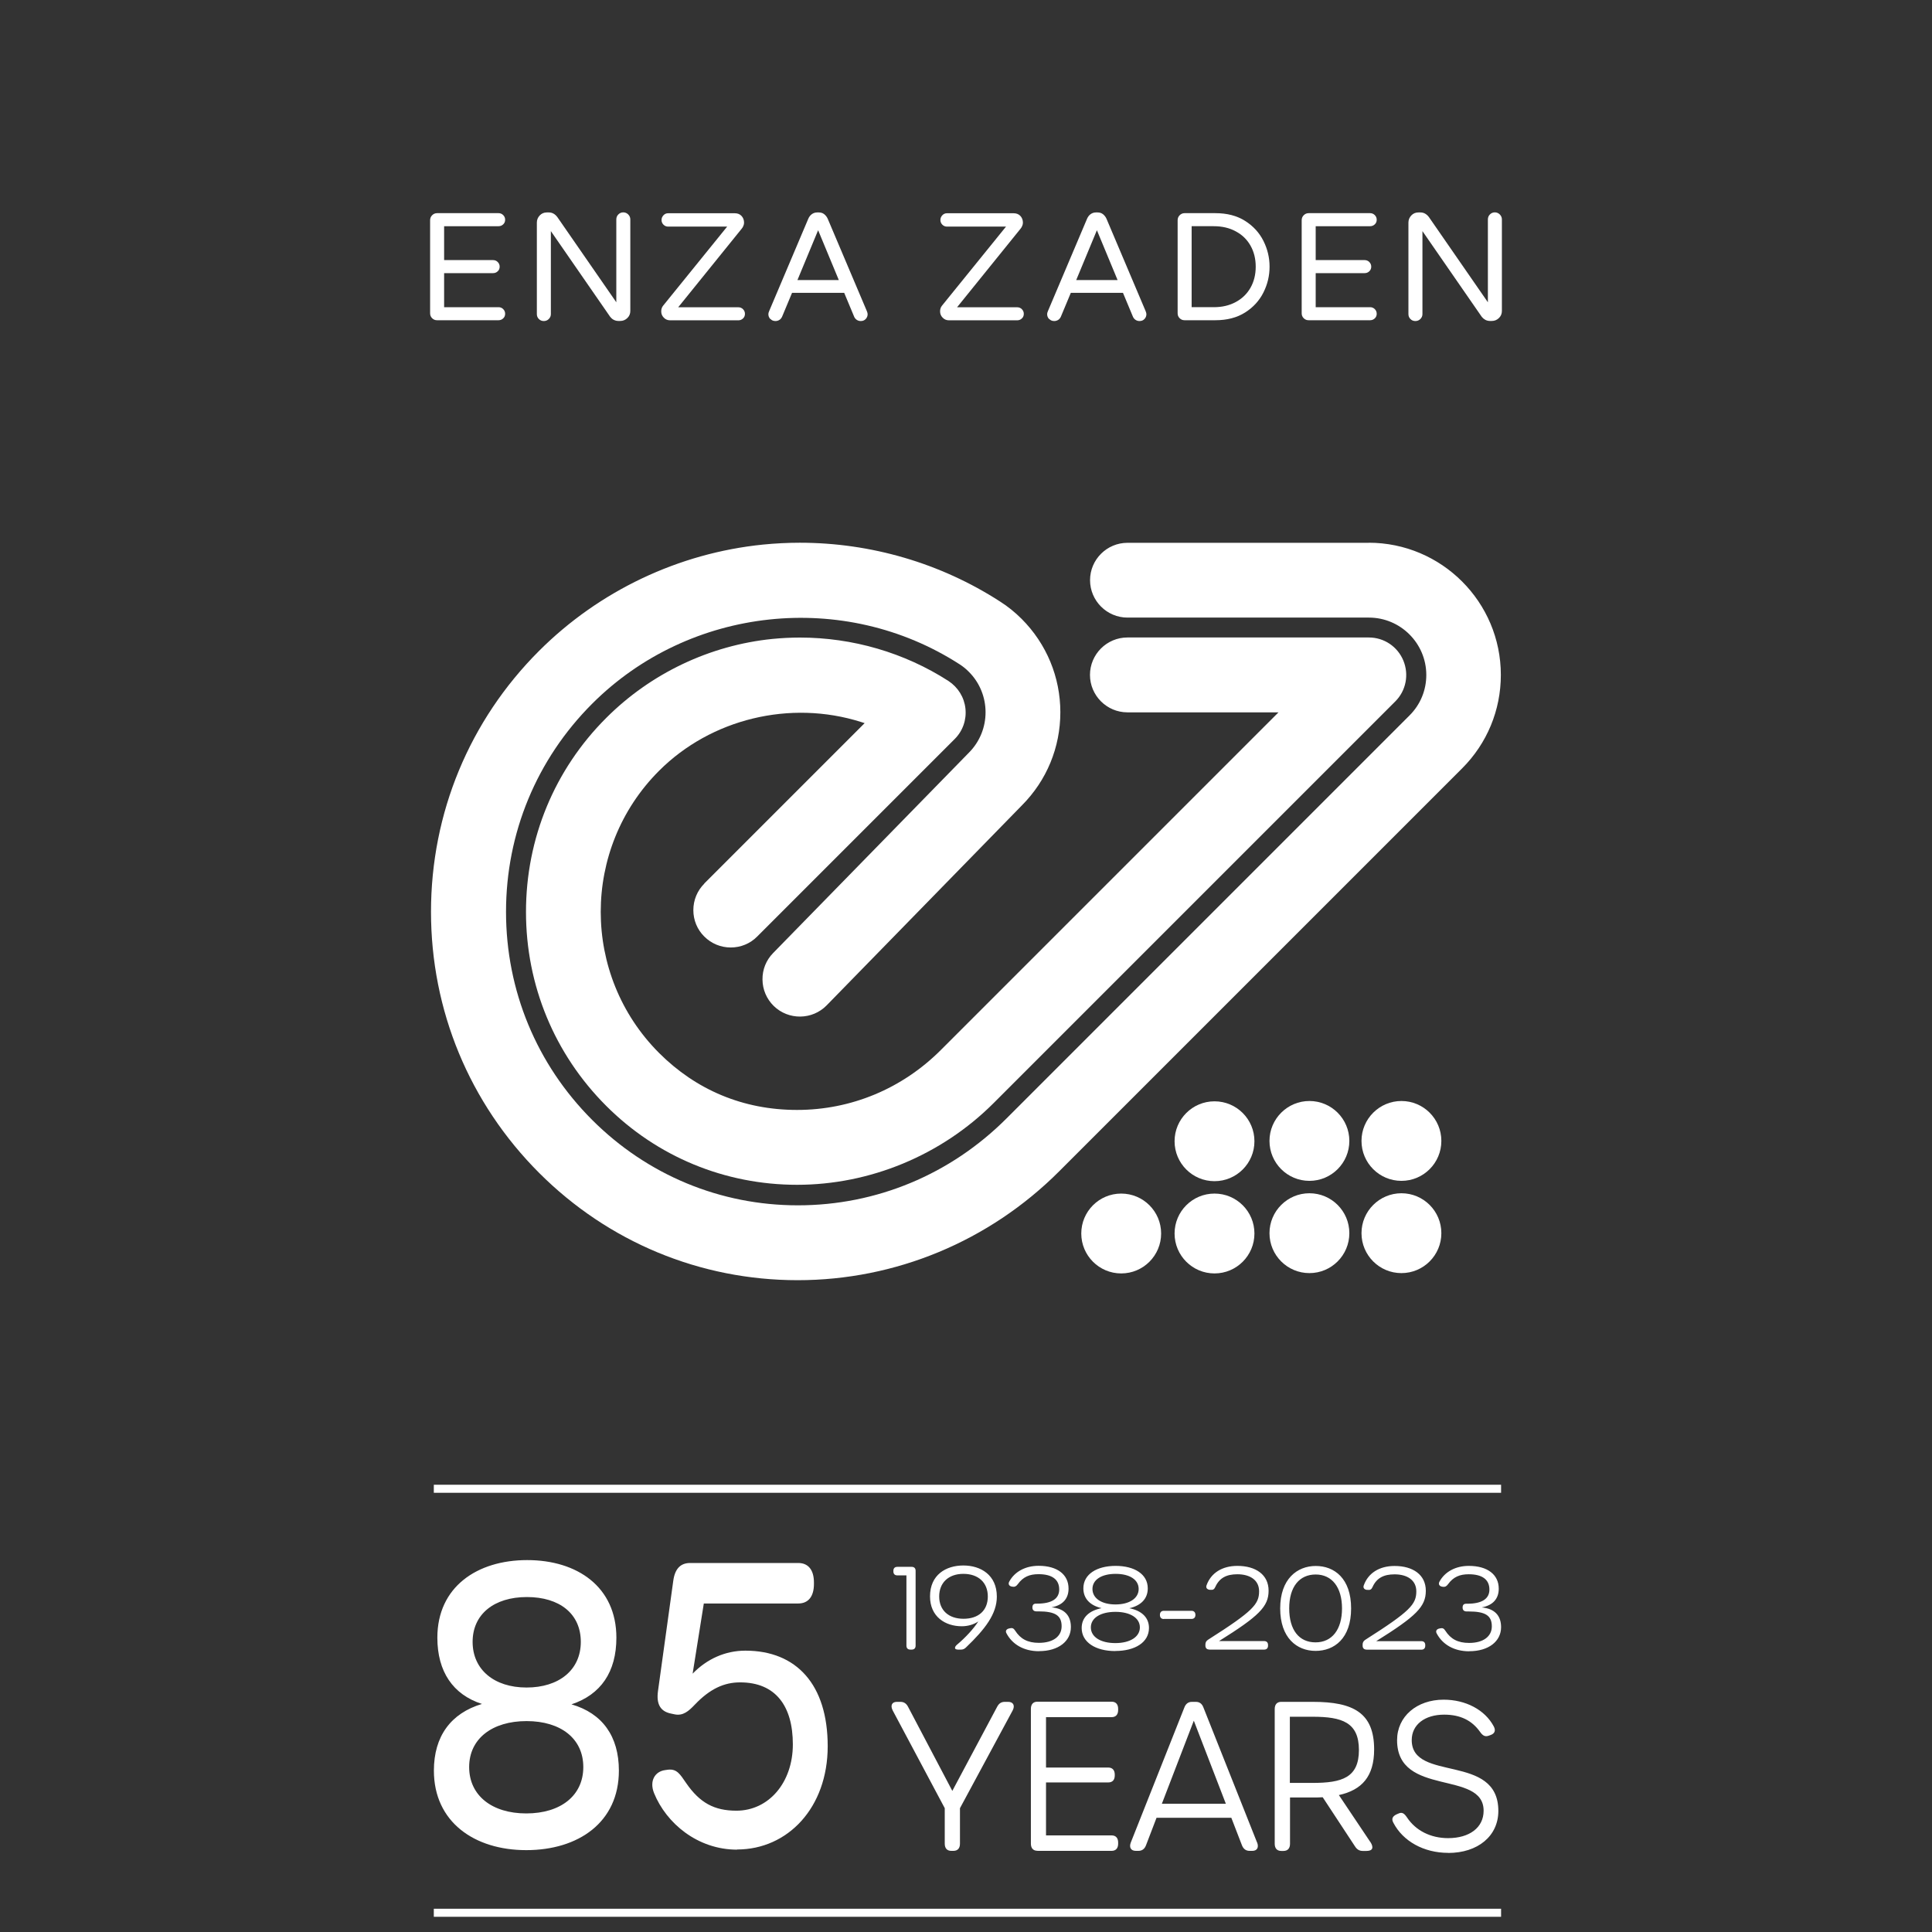 <?xml version="1.0" encoding="UTF-8"?><svg id="Laag_1" xmlns="http://www.w3.org/2000/svg" viewBox="0 0 240 240"><rect x="0" y="0" width="240" height="240" fill="#333333" stroke="none"/><defs><style>.cls-1,.cls-2{fill:none;}.cls-1,.cls-3{stroke-width:0px;}.cls-2{stroke:#fff;}.cls-3{fill:#fff;}</style></defs><g id="Layer_1"><path class="cls-3" d="m144.24,153.23c0,2.74-2.22,4.96-4.96,4.96s-4.96-2.22-4.96-4.96,2.22-4.96,4.96-4.96,4.96,2.22,4.96,4.96"/><path class="cls-3" d="m155.83,153.23c0,2.74-2.22,4.96-4.96,4.96s-4.96-2.22-4.96-4.96,2.22-4.96,4.96-4.96,4.96,2.22,4.96,4.96"/><path class="cls-3" d="m87.49,109.77c-.88.88-1.36,2.05-1.36,3.29s.48,2.41,1.36,3.28c.88.88,2.05,1.36,3.29,1.36s2.41-.48,3.28-1.36l24.54-24.54c1-1,1.48-2.38,1.33-3.78s-.92-2.64-2.1-3.42c-5.48-3.53-11.93-5.4-18.46-5.4-1.14,0-2.28.06-3.42.17-7.78.79-15.11,4.28-20.64,9.81-6.43,6.42-9.97,14.98-9.97,24.1s3.54,17.67,9.97,24.1c6.32,6.32,14.74,9.8,23.71,9.8s17.88-3.61,24.43-10.17l49.88-49.88c1.33-1.33,1.72-3.32,1-5.07-.72-1.74-2.4-2.87-4.29-2.87h-29.99c-2.56,0-4.65,2.09-4.65,4.65s2.09,4.65,4.65,4.65h18.77l-41.95,41.95c-4.8,4.8-11.14,7.44-17.86,7.44s-12.57-2.51-17.14-7.08c-9.66-9.67-9.66-25.39,0-35.05,6.46-6.46,16.3-8.84,25.07-6.07l.47.15-.34.34c-6.32,6.32-19.59,19.59-19.59,19.59"/><path class="cls-3" d="m170.05,67.43h-29.99c-2.56,0-4.65,2.08-4.65,4.64s2.09,4.65,4.65,4.65h29.99c3.93,0,7.13,3.2,7.13,7.13,0,1.9-.74,3.69-2.09,5.03l-50.05,50.05c-6.96,6.97-16.17,10.8-25.92,10.8h-.02c-9.63,0-18.7-3.77-25.54-10.61-6.9-6.9-10.7-16.08-10.7-25.85s3.8-18.95,10.7-25.85c12.1-12.1,31.3-14.16,45.66-4.89.4.26.79.57,1.14.93,2.76,2.77,2.76,7.27,0,10.04-.03.03-24.32,24.89-24.32,24.89-.87.89-1.34,2.06-1.32,3.3.01,1.24.51,2.4,1.39,3.27,1.83,1.79,4.79,1.76,6.58-.07l24.27-24.86h0c3.07-3.09,4.76-7.19,4.76-11.55s-1.71-8.49-4.8-11.59c-.83-.83-1.73-1.56-2.68-2.16-7.39-4.78-16.08-7.31-24.88-7.31-1.52,0-3.05.08-4.58.23-10.48,1.06-20.35,5.75-27.81,13.2-8.66,8.65-13.43,20.17-13.43,32.42s4.77,23.76,13.43,32.43c8.6,8.6,20.01,13.33,32.12,13.33s23.77-4.8,32.49-13.53l50.05-50.05c3.1-3.1,4.81-7.23,4.81-11.61,0-9.06-7.37-16.42-16.42-16.42"/><path class="cls-3" d="m162.66,148.23c-2.73,0-4.96,2.22-4.96,4.96s2.22,4.96,4.96,4.96,4.96-2.22,4.96-4.96-2.22-4.96-4.96-4.96"/><path class="cls-3" d="m174.09,148.23c-2.73,0-4.96,2.22-4.96,4.96s2.22,4.96,4.96,4.96,4.96-2.22,4.96-4.96-2.22-4.96-4.96-4.96"/><path class="cls-3" d="m155.83,141.77c0,2.74-2.22,4.96-4.96,4.96s-4.96-2.22-4.96-4.96,2.22-4.96,4.96-4.96,4.96,2.22,4.96,4.96"/><path class="cls-3" d="m162.66,136.77c-2.73,0-4.96,2.22-4.96,4.96s2.22,4.96,4.96,4.96,4.96-2.22,4.96-4.96-2.22-4.96-4.96-4.96"/><path class="cls-3" d="m174.09,136.77c-2.73,0-4.96,2.22-4.96,4.96s2.22,4.96,4.96,4.96,4.96-2.22,4.96-4.96-2.22-4.96-4.96-4.96"/><path class="cls-3" d="m53.68,39.53c-.17-.17-.25-.37-.25-.61v-11.56c0-.24.08-.45.25-.62s.37-.26.61-.26h7.64c.23,0,.42.08.58.24s.24.35.24.58-.08.42-.24.57-.35.23-.58.23h-6.76v4.21h6.08c.23,0,.42.08.58.24.16.16.24.35.24.58s-.08.42-.24.57-.35.23-.58.23h-6.08v4.23h6.76c.23,0,.42.08.58.24.16.16.24.35.24.58s-.08.42-.24.57-.35.23-.58.23h-7.64c-.24,0-.44-.08-.61-.25"/><path class="cls-3" d="m66.94,39.63c-.17-.17-.25-.37-.25-.61v-11.37c0-.34.12-.64.36-.89s.53-.37.88-.37h.25c.41,0,.76.19,1.05.57l7.33,10.59v-10.29c0-.24.08-.45.25-.62s.37-.26.61-.26.45.09.62.26c.17.17.26.38.26.62v11.37c0,.34-.12.64-.37.88s-.54.36-.89.36h-.23c-.2,0-.39-.05-.57-.14s-.32-.22-.44-.37l-7.37-10.65v10.31c0,.24-.09.44-.26.61-.17.17-.38.25-.62.25s-.44-.08-.61-.25"/><path class="cls-3" d="m82.46,39.46c-.22-.22-.32-.48-.32-.78,0-.28.08-.51.23-.7l7.96-9.83h-7.33c-.23,0-.42-.08-.58-.24s-.24-.35-.24-.58.08-.42.24-.59c.16-.17.35-.25.58-.25h8.27c.36,0,.64.11.85.34s.31.51.31.84c0,.13-.03.26-.09.4s-.13.26-.22.36l-7.87,9.74h7.47c.23,0,.42.08.58.24s.24.35.24.58-.08.42-.24.57c-.16.15-.35.23-.58.23h-8.48c-.31,0-.57-.11-.78-.33"/><path class="cls-3" d="m95.69,39.63c-.16-.17-.24-.37-.24-.61,0-.1.03-.23.1-.38l4.86-11.47c.1-.23.24-.42.43-.56s.41-.22.68-.22h.19c.27,0,.49.07.68.22.18.15.33.33.43.56l4.86,11.47c.06.15.1.28.1.38,0,.24-.08.44-.24.61s-.36.25-.62.25c-.18,0-.34-.05-.48-.14-.15-.1-.26-.23-.33-.39l-1.24-2.97h-6.48l-1.24,2.97c-.08.17-.19.3-.33.39-.15.09-.31.14-.48.14-.26,0-.47-.08-.62-.25m3.34-4.84h5.14l-2.57-6.19-2.57,6.19Z"/><path class="cls-3" d="m117.1,39.46c-.22-.22-.32-.48-.32-.78,0-.28.08-.51.23-.7l7.96-9.83h-7.33c-.23,0-.42-.08-.58-.24s-.24-.35-.24-.58.08-.42.24-.59c.16-.17.35-.25.58-.25h8.27c.35,0,.64.11.85.34s.31.51.31.84c0,.13-.03.26-.09.4s-.13.26-.22.36l-7.87,9.74h7.47c.23,0,.42.08.58.24s.24.35.24.58-.08.42-.24.57c-.16.15-.35.23-.58.23h-8.48c-.31,0-.57-.11-.78-.33"/><path class="cls-3" d="m130.32,39.63c-.16-.17-.24-.37-.24-.61,0-.1.03-.23.1-.38l4.86-11.47c.1-.23.24-.42.43-.56s.41-.22.68-.22h.19c.27,0,.49.07.68.22.18.15.33.33.43.56l4.86,11.47c.06.15.1.28.1.38,0,.24-.08.44-.24.61s-.36.25-.62.25c-.18,0-.34-.05-.48-.14-.15-.1-.26-.23-.33-.39l-1.24-2.97h-6.48l-1.24,2.97c-.08.17-.19.3-.33.39-.15.09-.31.14-.48.14-.26,0-.47-.08-.62-.25m3.34-4.84h5.14l-2.57-6.19-2.57,6.19h0Z"/><path class="cls-3" d="m146.54,39.53c-.17-.17-.25-.37-.25-.61v-11.56c0-.24.08-.45.25-.62s.37-.26.61-.26h3.83c1.45,0,2.68.32,3.69.96,1.01.64,1.77,1.47,2.28,2.49s.76,2.08.76,3.2-.25,2.18-.76,3.2-1.27,1.85-2.28,2.49c-1.01.64-2.24.96-3.69.96h-3.83c-.24,0-.44-.08-.61-.25m4.23-1.37c1.04,0,1.95-.21,2.74-.64.79-.42,1.4-1.02,1.83-1.77.43-.76.65-1.63.65-2.62s-.22-1.86-.65-2.62c-.43-.76-1.04-1.35-1.83-1.77-.79-.43-1.7-.64-2.74-.64h-2.74v10.06s2.74,0,2.74,0Z"/><path class="cls-3" d="m161.95,39.53c-.17-.17-.25-.37-.25-.61v-11.56c0-.24.08-.45.25-.62s.37-.26.61-.26h7.64c.23,0,.42.08.58.24s.24.35.24.58-.08.42-.24.57-.35.23-.58.23h-6.76v4.21h6.08c.23,0,.42.08.58.24s.24.35.24.58-.08.42-.24.57-.35.23-.58.23h-6.08v4.23h6.76c.23,0,.42.08.58.24s.24.35.24.58-.08.42-.24.57-.35.23-.58.23h-7.64c-.24,0-.44-.08-.61-.25"/><path class="cls-3" d="m175.21,39.63c-.17-.17-.25-.37-.25-.61v-11.37c0-.34.12-.64.36-.89s.53-.37.88-.37h.25c.41,0,.76.19,1.05.57l7.33,10.59v-10.29c0-.24.08-.45.25-.62s.37-.26.61-.26.45.09.62.26.26.38.26.62v11.37c0,.34-.12.64-.37.88s-.54.36-.89.36h-.23c-.2,0-.39-.05-.57-.14-.18-.1-.32-.22-.44-.37l-7.37-10.65v10.31c0,.24-.09.44-.26.61-.17.17-.38.25-.62.25s-.45-.08-.61-.25"/></g><g id="Laag_2"><path class="cls-3" d="m182.52,205.12c2.4,0,3.95-1.23,3.95-2.99,0-1.44-.81-2.31-2.41-2.45,1.4-.26,2.12-1.08,2.12-2.33,0-1.73-1.38-2.83-3.72-2.83-1.61,0-2.98.71-3.65,1.97-.16.3,0,.56.33.61l.11.02c.25.03.42-.04.62-.31.67-.93,1.48-1.25,2.58-1.25,1.7,0,2.57.67,2.57,1.9,0,1.14-.91,1.76-2.74,1.76h-.14c-.29,0-.45.14-.45.48,0,.31.18.48.5.48h.25c2.11,0,2.88.53,2.88,1.85,0,1.25-1.05,2.06-2.82,2.06-1.42,0-2.3-.5-2.95-1.51-.18-.29-.35-.36-.6-.31l-.14.03c-.35.07-.49.31-.35.59.73,1.4,2.17,2.24,4.05,2.24h.01Zm-12.76-.19h6.8c.32,0,.49-.18.49-.49v-.08c0-.32-.18-.49-.49-.49h-5.6c4.96-3.1,6.16-4.28,6.16-6.26s-1.59-3.08-3.88-3.08c-1.91,0-3.28.9-3.82,2.39-.13.32.05.54.38.58h.11c.3.04.46-.06.59-.35.5-1.11,1.37-1.58,2.74-1.58,1.58,0,2.7.73,2.7,2.11,0,1.61-.75,2.47-6.32,6.01-.24.15-.35.34-.35.6v.14c0,.32.18.49.49.49h0Zm-6.34-.91c-2.04,0-3.27-1.53-3.27-4.22s1.27-4.21,3.29-4.21,3.27,1.58,3.27,4.21-1.24,4.22-3.29,4.22Zm0,1.06c2.34,0,4.42-1.55,4.42-5.28s-2.09-5.27-4.39-5.27-4.42,1.6-4.42,5.27,2.07,5.28,4.4,5.28m-13.2-.16h6.8c.32,0,.49-.18.49-.49v-.08c0-.32-.18-.49-.49-.49h-5.6c4.96-3.1,6.16-4.28,6.16-6.26s-1.59-3.08-3.88-3.08c-1.91,0-3.28.9-3.82,2.39-.13.32.05.54.38.58h.11c.3.04.46-.06.59-.35.5-1.11,1.37-1.58,2.74-1.58,1.58,0,2.7.73,2.7,2.11,0,1.61-.75,2.47-6.32,6.01-.24.15-.35.34-.35.6v.14c0,.32.18.49.49.49h0Zm-5.65-3.81h3.43c.32,0,.49-.19.49-.5s-.17-.51-.49-.51h-3.43c-.31,0-.49.18-.49.51s.18.51.49.51h0Zm-6.03,3c-1.83,0-3.04-.76-3.04-1.95s1.23-1.93,3.06-1.93,3.03.76,3.03,1.93-1.2,1.95-3.05,1.95Zm.02-4.8c-1.72,0-2.86-.76-2.86-1.92s1.14-1.88,2.88-1.88,2.86.72,2.86,1.88-1.15,1.92-2.88,1.92m-.02,5.78c2.42,0,4.18-1.05,4.18-2.86,0-1.29-.9-2.15-2.44-2.45,1.45-.33,2.29-1.18,2.29-2.47,0-1.77-1.67-2.79-3.99-2.79s-4.01,1.02-4.01,2.79c0,1.28.84,2.13,2.26,2.46-1.56.32-2.47,1.16-2.47,2.47,0,1.79,1.76,2.86,4.16,2.86h.02Zm-9.47.02c2.4,0,3.95-1.23,3.95-2.99,0-1.44-.81-2.31-2.41-2.45,1.4-.26,2.12-1.08,2.12-2.33,0-1.73-1.38-2.83-3.72-2.83-1.61,0-2.98.71-3.65,1.97-.16.3-.01.56.33.61l.11.02c.25.03.42-.04.62-.31.67-.93,1.48-1.25,2.58-1.25,1.7,0,2.57.67,2.57,1.9,0,1.14-.91,1.76-2.74,1.76h-.14c-.29,0-.45.14-.45.48,0,.31.18.48.5.48h.25c2.11,0,2.88.53,2.88,1.85,0,1.25-1.05,2.06-2.82,2.06-1.42,0-2.3-.5-2.95-1.51-.18-.29-.35-.36-.6-.31l-.14.03c-.35.07-.5.31-.35.59.73,1.4,2.17,2.24,4.05,2.24h0Zm-9.39-4.02c-1.86,0-3.02-1.07-3.02-2.77s1.15-2.81,3-2.81,3.04,1.07,3.04,2.81-1.15,2.77-3.02,2.77m-.74,3.83h.43c.24,0,.42-.08.61-.26,2.39-2.28,3.84-4.18,3.84-6.32,0-2.7-2.01-3.87-4.16-3.87s-4.14,1.15-4.14,3.84c0,2.53,1.9,3.71,3.94,3.71.69,0,1.44-.18,2.06-.6-.58.9-1.59,2.01-2.66,2.9-.34.3-.31.59.07.59h.01Zm-5.86,0h.16c.32,0,.49-.18.49-.49v-9.3c0-.32-.18-.49-.49-.49h-1.78c-.32,0-.49.18-.49.49v.08c0,.32.18.49.49.49h1.13v8.73c0,.32.18.49.49.49Z"/><path class="cls-3" d="m179.9,230.18c3.67,0,6.23-2.09,6.23-5.22,0-7.23-10.76-3.53-10.76-8.8,0-1.93,1.64-3.16,4.03-3.16,2,0,3.44.71,4.45,2.13.36.52.66.63,1.07.49l.25-.09c.51-.18.66-.56.39-1.07-1.1-2.07-3.5-3.32-6.23-3.32-3.32,0-5.78,2.08-5.78,5.03,0,7.1,10.75,3.66,10.75,8.77,0,2.09-1.76,3.4-4.41,3.4-2.19,0-4.03-.95-5.1-2.56-.38-.57-.65-.69-1.08-.49l-.19.08c-.55.25-.7.58-.42,1.08,1.18,2.26,3.75,3.72,6.8,3.72h0Zm-16.85-8.7h-2.82v-8.22h2.82c3.67,0,5.76.7,5.76,4.13s-2.09,4.09-5.76,4.09h0Zm7.19,7.36l-3.92-5.85c2.86-.63,4.38-2.31,4.38-5.67,0-4.53-2.56-5.91-7.61-5.91h-3.93c-.52,0-.81.32-.81.89v16.74c0,.57.29.89.81.89h.28c.52,0,.81-.32.81-.89v-5.75h2.82c.43,0,.85,0,1.24-.03l4.01,6.1c.24.38.54.57.97.57h.45c.77,0,.94-.39.51-1.09h-.01Zm-17.96-4.77h-7.95l3.97-10.32,3.98,10.32h0Zm3.88,4.82l-6.67-16.79c-.18-.47-.49-.69-.94-.69h-.48c-.45,0-.76.23-.94.69l-6.66,16.79c-.23.61.02,1.03.63,1.03h.32c.45,0,.77-.24.94-.69l1.31-3.42h9.29l1.32,3.42c.18.45.49.69.94.69h.35c.59,0,.83-.42.6-1.03h-.01Zm-27.29,1.03h9.22c.52,0,.81-.32.81-.89v-.14c0-.57-.29-.89-.81-.89h-8.15v-6.58h7.73c.52,0,.81-.3.81-.88v-.08c0-.57-.29-.89-.81-.89h-7.73v-6.26h8.15c.52,0,.81-.32.81-.89v-.14c0-.57-.29-.89-.81-.89h-9.22c-.52,0-.81.32-.81.89v16.74c0,.57.29.89.81.89h0Zm-10.69,0h.26c.52,0,.81-.32.81-.89v-4.41l6.55-12.15c.31-.6.07-1.06-.56-1.06h-.42c-.43,0-.73.19-.95.61l-5.57,10.45-5.5-10.45c-.22-.42-.52-.61-.95-.61h-.44c-.61,0-.83.45-.52,1.06l6.47,12.15v4.41c0,.57.29.89.81.89h0Z"/><path class="cls-3" d="m91.56,229.75c6.29,0,11.26-5.18,11.26-12.83s-3.87-11.87-10.23-11.87c-2.48,0-4.77,1.02-6.55,2.86l1.39-8.72h11.74c1.24,0,1.94-.87,1.94-2.42v-.19c0-1.55-.7-2.42-1.94-2.42h-13.44c-1.16,0-1.88.68-2.09,2.18l-1.9,13.71c-.24,1.69.34,2.55,1.59,2.81l.47.1c1.05.22,1.75-.4,2.52-1.21,1.88-1.97,3.64-2.76,5.62-2.76,4.42,0,6.55,2.95,6.55,7.7s-3,8.24-7.01,8.24c-2.75,0-4.55-.97-6.25-3.44-.75-1.09-1.15-1.79-2.27-1.65l-.35.05c-1.25.17-1.97,1.35-1.36,2.86,1.52,3.74,5.4,7.02,10.32,7.02m-26.2-4.5c-4.26,0-7.09-2.23-7.09-5.76s2.87-5.71,7.13-5.71,7.05,2.18,7.05,5.71-2.79,5.76-7.09,5.76m.04-15.64c-4.03,0-6.7-2.23-6.7-5.67s2.67-5.57,6.74-5.57,6.7,2.08,6.7,5.57-2.71,5.67-6.74,5.67m-.04,20.2c6.47,0,11.51-3.44,11.51-9.88,0-4.26-2.05-7.12-5.89-8.23,3.64-1.21,5.58-4.02,5.58-8.28,0-6.3-4.84-9.64-11.08-9.64s-11.16,3.34-11.16,9.64c0,4.21,1.94,7.07,5.54,8.23-3.87,1.16-5.97,4.02-5.97,8.28,0,6.39,5.04,9.88,11.47,9.88"/><line class="cls-2" x1="53.89" y1="184.94" x2="186.47" y2="184.94"/><line class="cls-2" x1="53.89" y1="237.61" x2="186.47" y2="237.61"/></g><rect class="cls-1" width="240" height="240"/></svg>